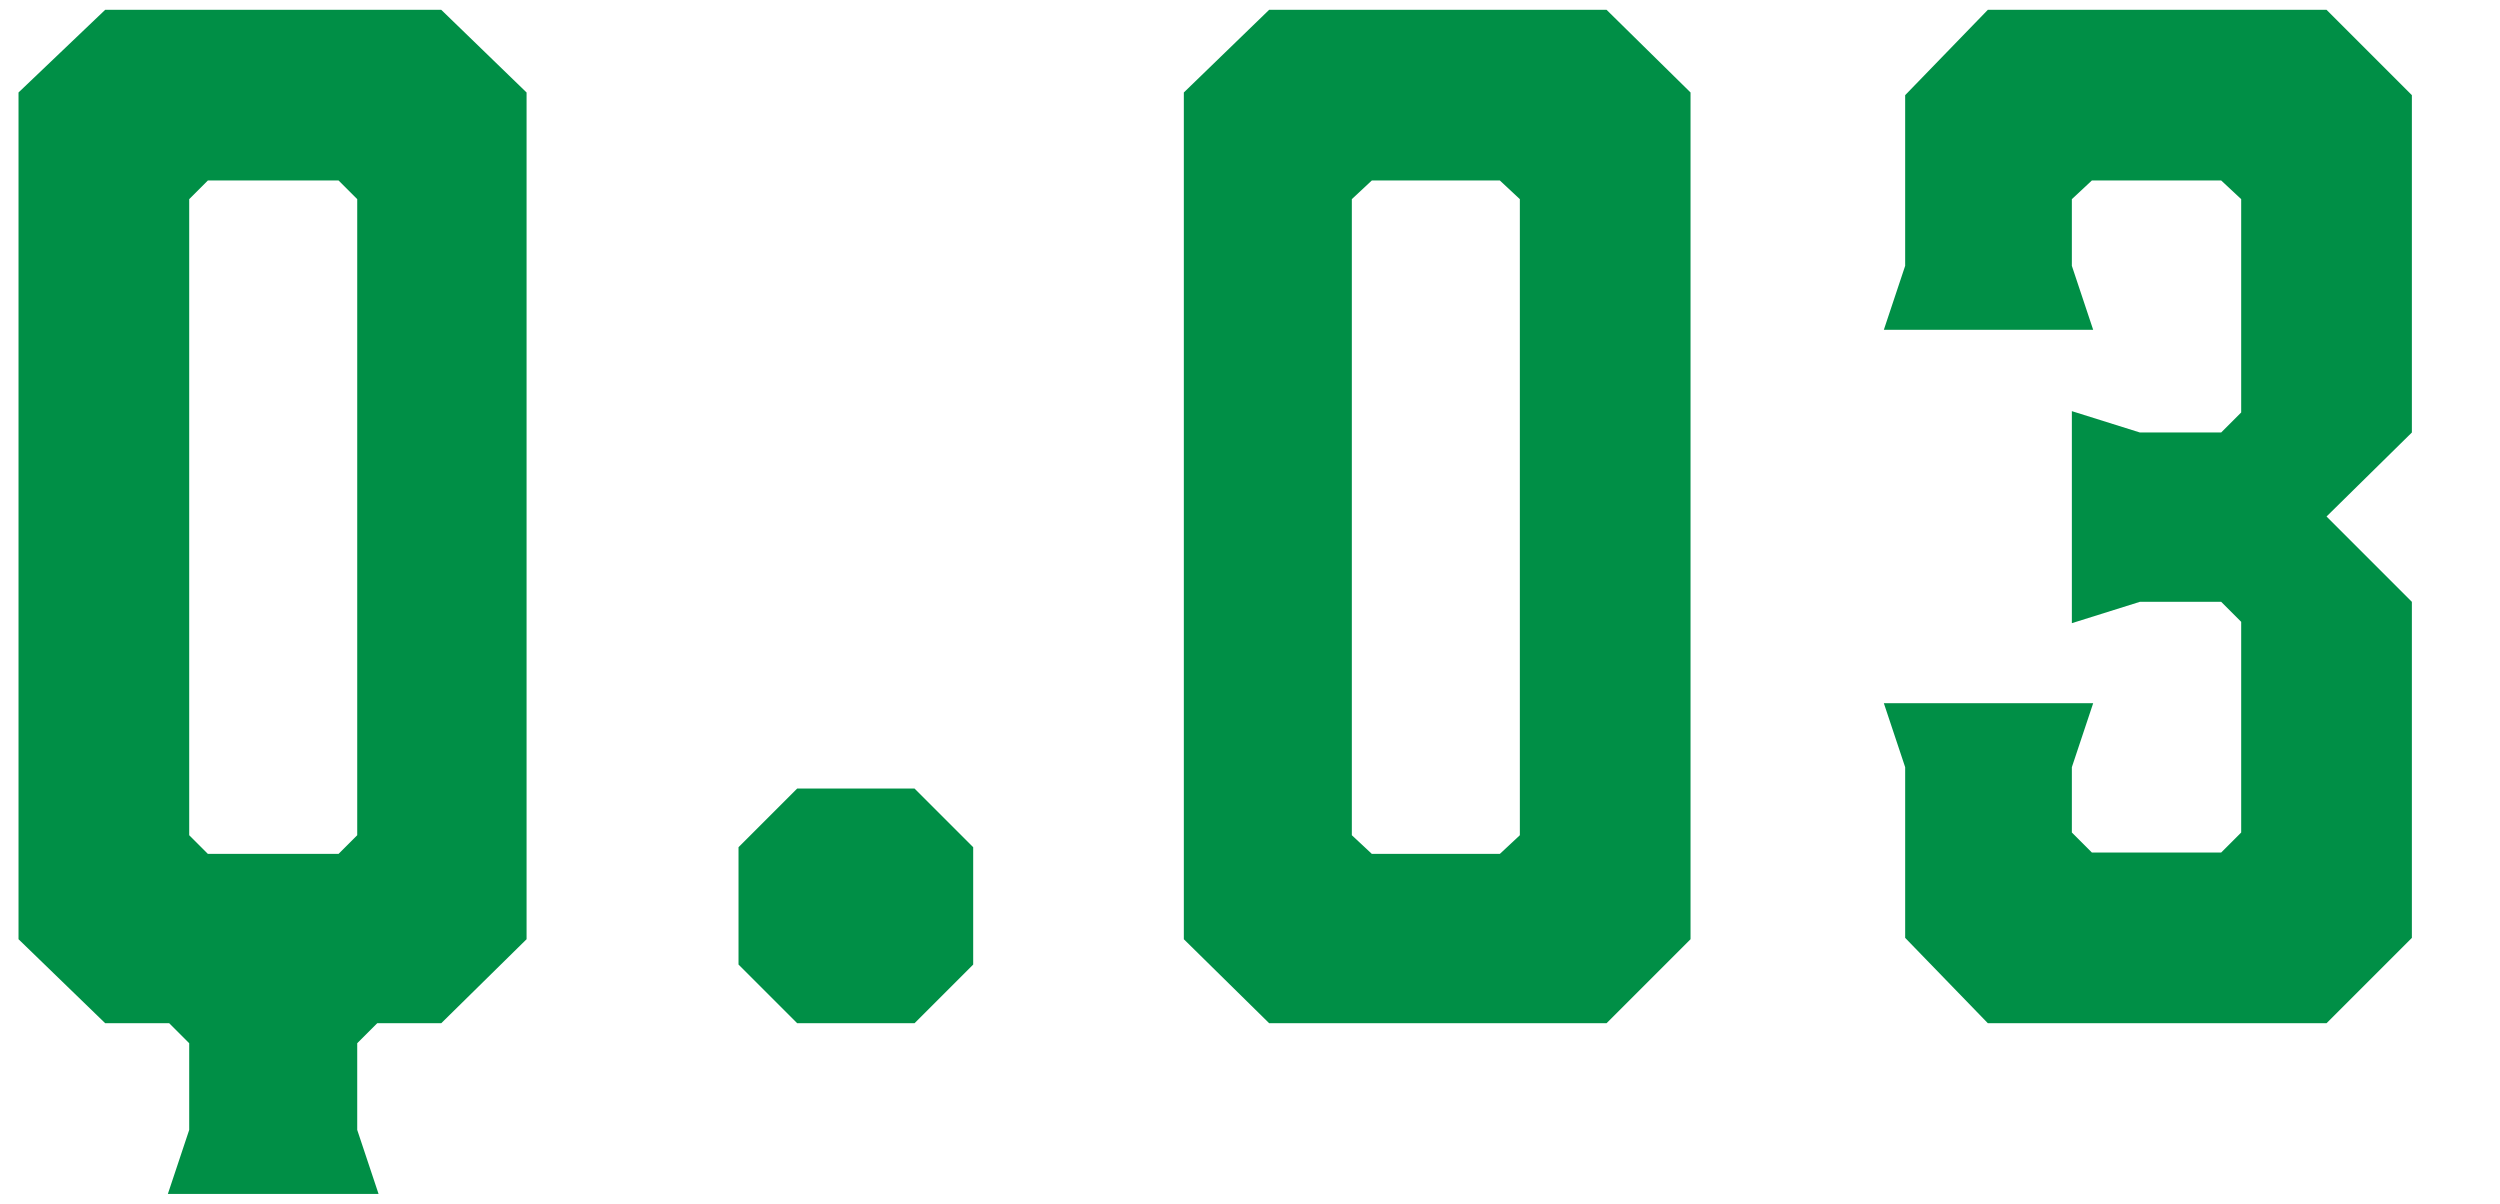 <?xml version="1.0" encoding="UTF-8"?><svg id="b" xmlns="http://www.w3.org/2000/svg" viewBox="0 0 135 65"><defs><style>.d{fill:none;}.e{fill:#008f46;}</style></defs><g id="c"><g><g><path class="e" d="M28.435,4.994V50.718l-4.608,4.536h-3.457l-1.08,1.08v4.681l1.152,3.456H9.065l1.152-3.456v-4.681l-1.08-1.08h-3.456l-4.681-4.536V4.994L5.681,.529H23.826l4.608,4.465Zm-10.153,4.752h-7.057l-1.008,1.008V45.102l1.008,1.008h7.057l1.008-1.008V10.754l-1.008-1.008Z"/><path class="e" d="M49.384,42.581l3.168,3.168v6.337l-3.168,3.168h-6.336l-3.168-3.168v-6.337l3.168-3.168h6.336Z"/><path class="e" d="M91.289,4.994V50.718l-4.536,4.536h-18.218l-4.608-4.536V4.994l4.608-4.465h18.218l4.536,4.465Zm-10.297,4.752h-6.913l-1.08,1.008V45.102l1.08,1.008h6.913l1.08-1.008V10.754l-1.08-1.008Z"/><path class="e" d="M130.241,5.138V23.355l-4.608,4.536,4.608,4.608v18.146l-4.608,4.608h-18.29l-4.464-4.608v-9.217l-1.152-3.456h11.305l-1.152,3.456v3.528l1.08,1.08h6.984l1.08-1.08v-11.377l-1.08-1.08h-4.392l-3.672,1.152v-11.449l3.672,1.152h4.392l1.08-1.08V10.754l-1.08-1.008h-6.984l-1.08,1.008v3.601l1.152,3.456h-11.305l1.152-3.456V5.138l4.464-4.608h18.29l4.608,4.608Z"/></g><rect class="d" width="135" height="65"/></g></g></svg>